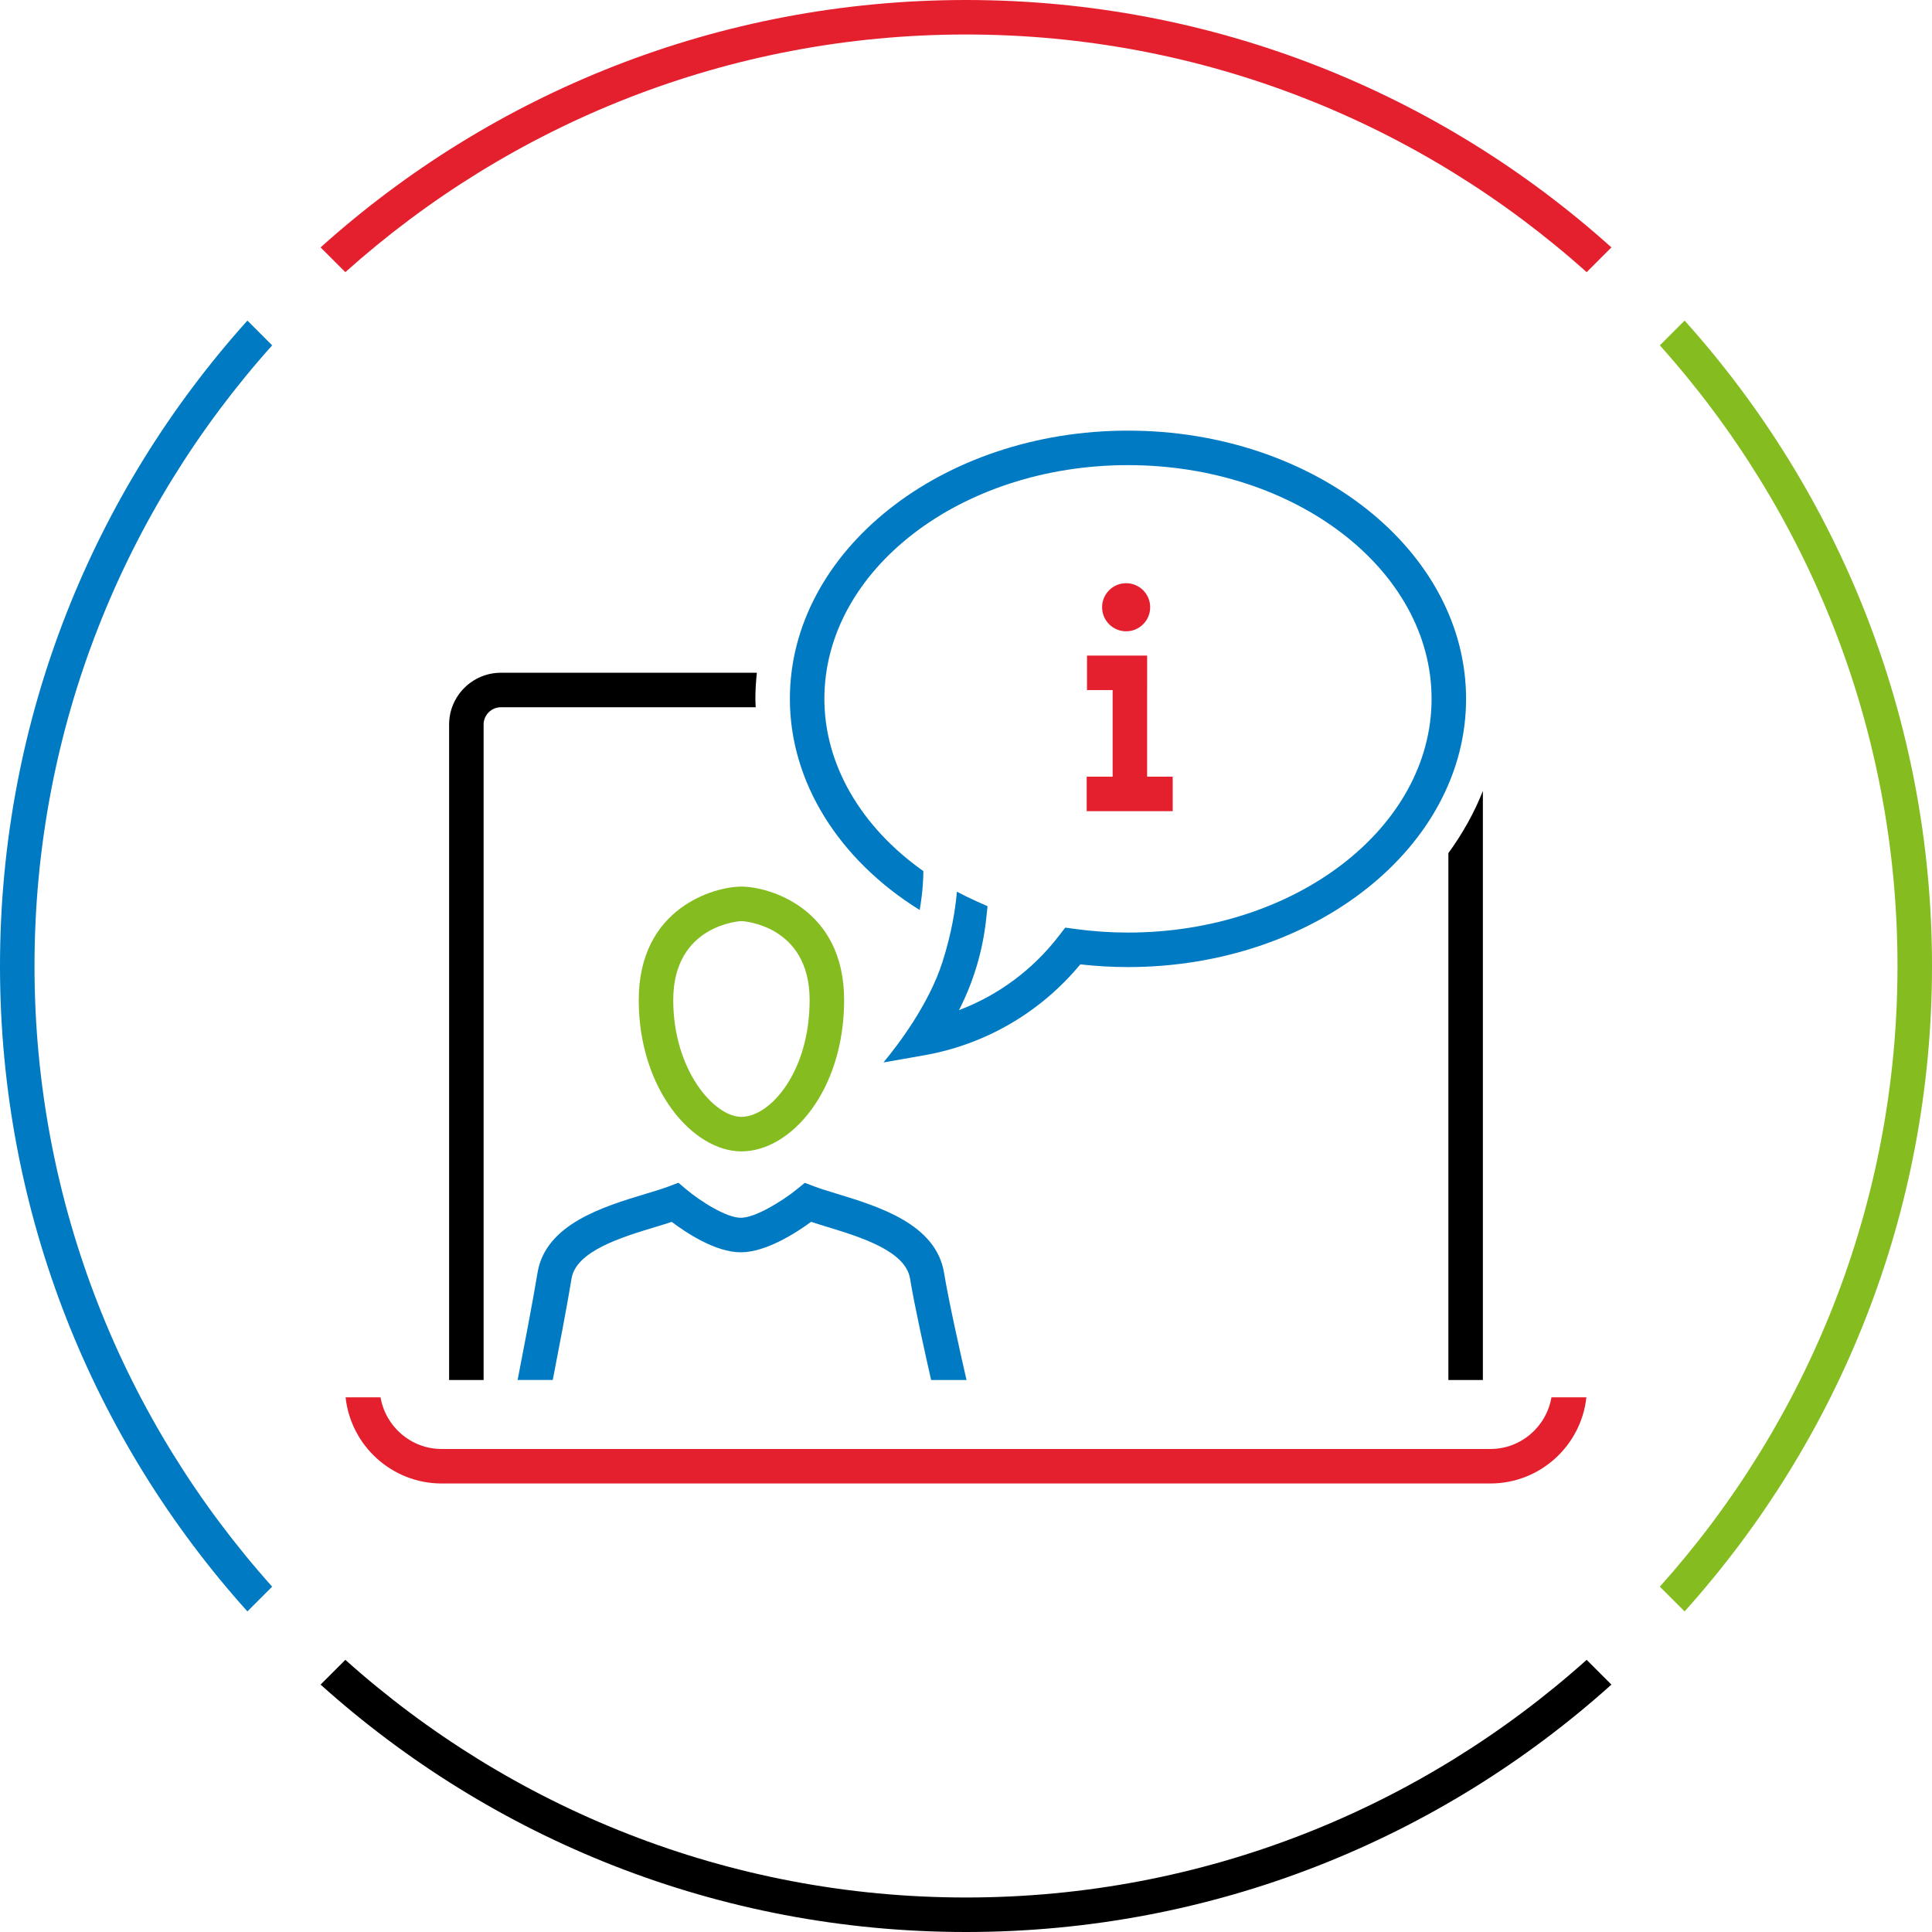 <?xml version="1.0" encoding="utf-8"?>
<!-- Generator: Adobe Illustrator 27.0.0, SVG Export Plug-In . SVG Version: 6.00 Build 0)  -->
<svg version="1.1" id="laptop-information-large" xmlns="http://www.w3.org/2000/svg" xmlns:xlink="http://www.w3.org/1999/xlink"
	 x="0px" y="0px" width="112px" height="112px" viewBox="0 0 112 112" style="enable-background:new 0 0 112 112;"
	 xml:space="preserve">
<style type="text/css">
	.st0{fill:none;}
	.st1{fill:#E5202E;}
	.st2{fill:#007AC3;}
	.st3{fill:#85BC20;}
</style>
<rect class="st0" width="112" height="112"/>
<path d="M43.79,40.513c0-0.51,0.033-1.014,0.086-1.513H29.038c-1.656,0-3.003,1.347-3.003,3.003V80h2V42.003
	c0-0.553,0.45-1.003,1.003-1.003h14.77C43.802,40.838,43.79,40.676,43.79,40.513z"/>
<path d="M85.576,46.748c-0.019,0.041-0.04,0.082-0.06,0.123c-0.124,0.259-0.256,0.515-0.395,0.768
	c-0.026,0.047-0.052,0.093-0.078,0.139c-0.143,0.254-0.293,0.505-0.45,0.752c-0.022,0.035-0.044,0.07-0.066,0.104
	c-0.179,0.278-0.366,0.552-0.563,0.821V80h2V45.85c0,0,0,0,0,0.001C85.845,46.154,85.714,46.452,85.576,46.748z"/>
<path class="st1" d="M89.939,81.005c-0.291,1.697-1.762,2.994-3.54,2.994H25.602c-1.778,0-3.25-1.298-3.541-2.994h-2.027
	c0.304,2.804,2.684,4.994,5.568,4.994h60.796c2.883,0,5.263-2.19,5.567-4.994H89.939z"/>
<path class="st2" d="M65.39,24.964c-10.808,0-19.6,6.976-19.6,15.549c0,4.816,2.828,9.322,7.526,12.242
	c0.199-1.165,0.214-1.985,0.21-2.258c-3.6-2.543-5.736-6.162-5.736-9.984c0-7.471,7.896-13.549,17.6-13.549
	c9.704,0,17.6,6.078,17.6,13.549c0,7.471-7.896,13.549-17.6,13.549c-1.01,0-2.04-0.07-3.062-0.209l-0.575-0.078l-0.354,0.46
	c-1.515,1.975-3.525,3.462-5.805,4.323c0.844-1.649,1.381-3.446,1.578-5.303l0.077-0.722l-0.663-0.296
	c-0.382-0.171-0.752-0.354-1.113-0.545c-0.083,0.962-0.294,2.367-0.834,4.064c-0.793,2.49-2.614,4.859-3.423,5.834l2.35-0.412
	c3.557-0.624,6.753-2.488,9.06-5.273c0.924,0.104,1.852,0.157,2.764,0.157c10.808,0,19.6-6.975,19.6-15.549
	S76.197,24.964,65.39,24.964z"/>
<path class="st3" d="M42.981,66.747c-2.815,0-5.953-3.604-5.953-8.773c0-5.369,4.408-6.577,5.953-6.577s5.954,1.208,5.954,6.577
	C48.935,63.222,45.856,66.747,42.981,66.747z M42.981,53.396c-0.04,0-3.953,0.197-3.953,4.577c0,4.072,2.379,6.773,3.953,6.773
	c1.651,0,3.954-2.577,3.954-6.773C46.935,53.593,43.021,53.396,42.981,53.396z"/>
<path class="st2" d="M33.134,74.116c0.26-1.595,2.916-2.398,4.855-2.985c0.338-0.103,0.66-0.2,0.953-0.297
	c0.816,0.617,2.53,1.763,4.002,1.763c1.474,0,3.244-1.154,4.076-1.766c0.286,0.095,0.599,0.19,0.928,0.291
	c1.918,0.586,4.545,1.389,4.807,2.994c0.257,1.575,0.887,4.406,1.223,5.884h2.052c-0.286-1.245-1.028-4.531-1.301-6.206
	c-0.461-2.832-3.776-3.845-6.196-4.585c-0.502-0.153-0.963-0.293-1.338-0.435l-0.54-0.204l-0.447,0.364
	c-0.847,0.69-2.419,1.662-3.263,1.662c-0.837,0-2.355-0.965-3.166-1.65l-0.451-0.381l-0.55,0.209
	c-0.381,0.144-0.853,0.286-1.369,0.441c-2.443,0.739-5.79,1.752-6.25,4.578c-0.268,1.642-0.89,4.857-1.153,6.206h2.038
	C32.339,78.489,32.882,75.663,33.134,74.116z"/>
<g>
	<path class="st1" d="M65.283,36.597c0.77,0,1.394-0.624,1.394-1.394c0-0.77-0.624-1.394-1.394-1.394
		c-0.77,0-1.394,0.624-1.394,1.394C63.89,35.973,64.514,36.597,65.283,36.597z"/>
	<polygon class="st1" points="67.983,45.025 66.5,45.025 66.5,40.005 66.502,40.005 66.502,38.005 63.015,38.005 63.015,40.005 
		64.5,40.005 64.5,45.025 62.997,45.025 62.997,47.025 67.983,47.025 	"/>
</g>
<path class="st3" d="M97.658,18.585l-1.435,1.435C104.782,29.579,110,42.189,110,56s-5.217,26.421-13.777,35.98l1.435,1.435
	C106.572,83.498,112,70.384,112,56S106.572,28.502,97.658,18.585z"/>
<path d="M91.98,96.223C82.421,104.782,69.811,110,56,110s-26.421-5.218-35.98-13.777l-1.435,1.435C28.502,106.572,41.616,112,56,112
	s27.498-5.428,37.415-14.342L91.98,96.223z"/>
<path class="st1" d="M20.02,15.777C29.579,7.217,42.189,2,56,2s26.421,5.218,35.98,13.777l1.435-1.435C83.498,5.428,70.384,0,56,0
	S28.502,5.428,18.585,14.342L20.02,15.777z"/>
<path class="st2" d="M15.777,91.98C7.218,82.421,2,69.811,2,56s5.218-26.421,13.777-35.98l-1.435-1.435C5.428,28.502,0,41.616,0,56
	s5.428,27.498,14.342,37.415L15.777,91.98z"/>
</svg>
